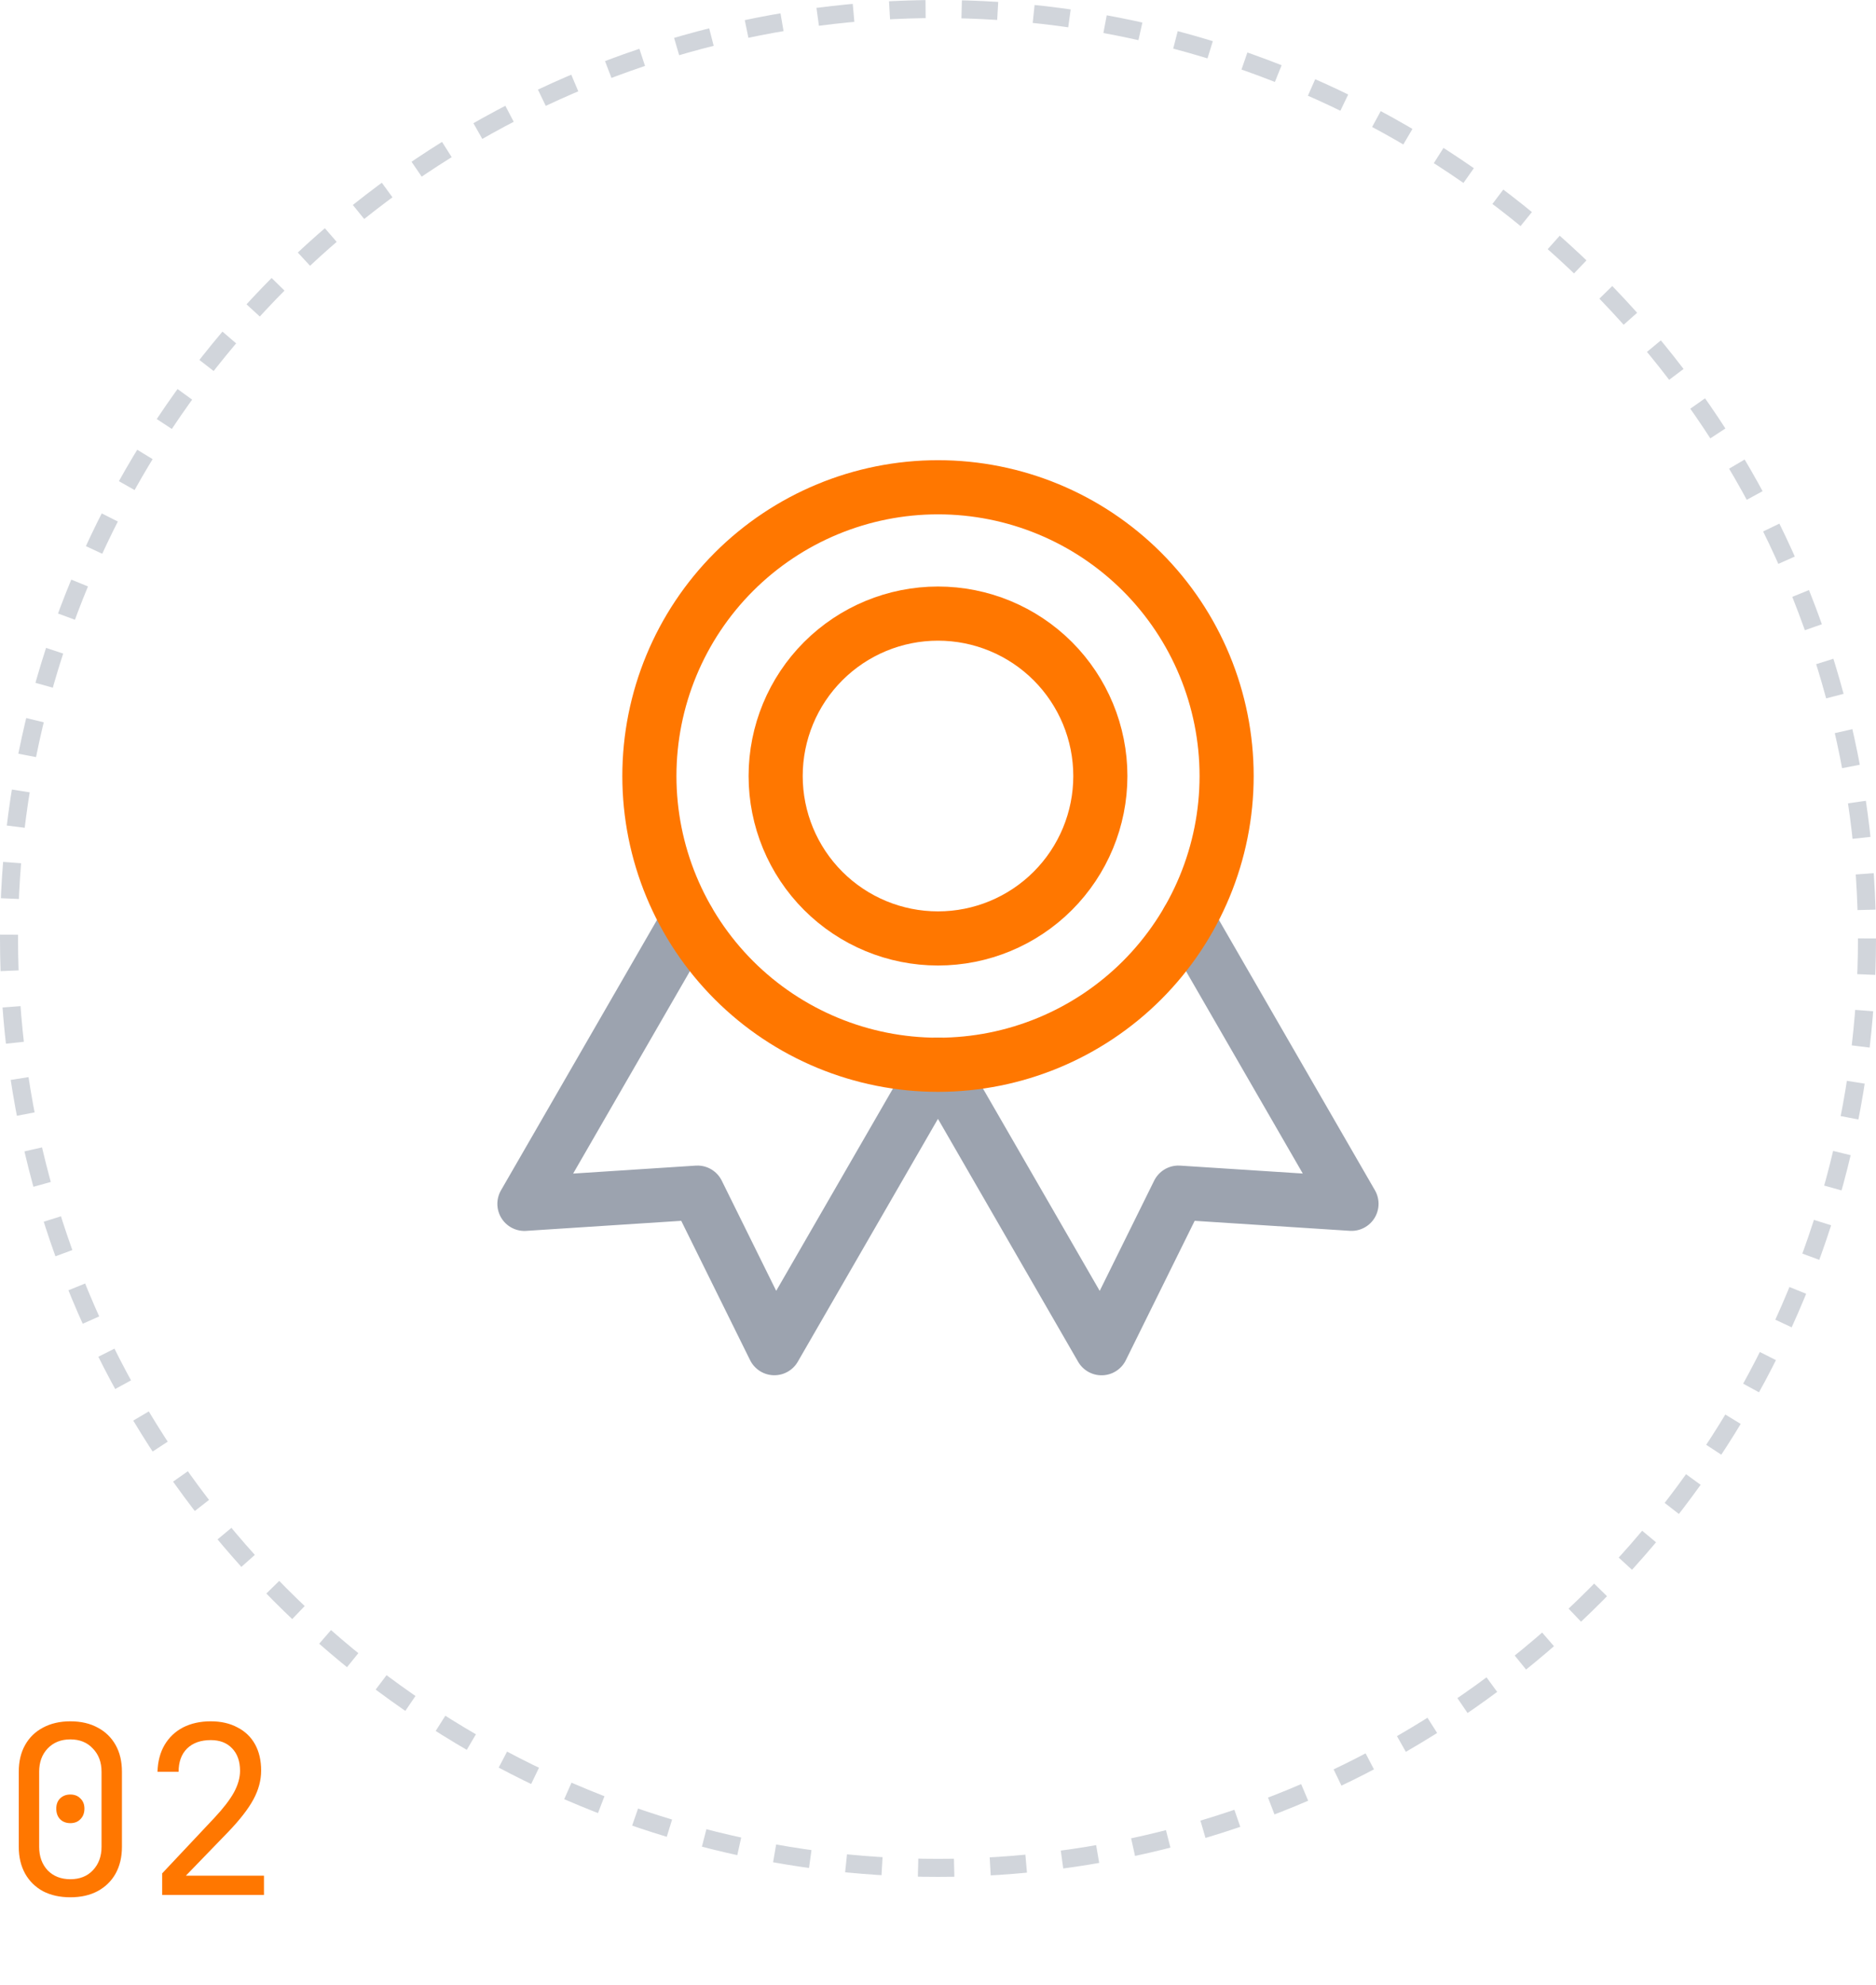 <svg width="104" height="110" viewBox="0 0 104 110" fill="none" xmlns="http://www.w3.org/2000/svg">
<circle cx="52" cy="52" r="51.5" stroke="#D1D5DB" stroke-dasharray="2 2"/>
<path d="M3.9 105.13C3.319 105.13 2.812 105.017 2.379 104.792C1.954 104.558 1.625 104.233 1.391 103.817C1.157 103.392 1.04 102.898 1.04 102.335V98.175C1.04 97.603 1.157 97.109 1.391 96.693C1.625 96.277 1.954 95.956 2.379 95.731C2.812 95.497 3.319 95.38 3.9 95.38C4.489 95.38 4.996 95.497 5.421 95.731C5.846 95.956 6.175 96.277 6.409 96.693C6.643 97.109 6.76 97.603 6.76 98.175V102.335C6.76 102.898 6.643 103.392 6.409 103.817C6.175 104.233 5.841 104.558 5.408 104.792C4.983 105.017 4.481 105.13 3.9 105.13ZM3.9 104.129C4.42 104.129 4.836 103.964 5.148 103.635C5.469 103.297 5.629 102.864 5.629 102.335V98.175C5.629 97.646 5.469 97.217 5.148 96.888C4.836 96.55 4.42 96.381 3.9 96.381C3.38 96.381 2.96 96.55 2.639 96.888C2.327 97.217 2.171 97.646 2.171 98.175V102.335C2.171 102.864 2.327 103.297 2.639 103.635C2.96 103.964 3.38 104.129 3.9 104.129ZM3.9 101.022C3.666 101.022 3.475 100.948 3.328 100.801C3.189 100.654 3.12 100.459 3.12 100.216C3.12 99.982 3.189 99.796 3.328 99.657C3.475 99.51 3.666 99.436 3.9 99.436C4.134 99.436 4.32 99.51 4.459 99.657C4.606 99.796 4.68 99.982 4.68 100.216C4.68 100.459 4.606 100.654 4.459 100.801C4.32 100.948 4.134 101.022 3.9 101.022ZM8.991 105V103.804L11.89 100.723C12.384 100.194 12.744 99.726 12.969 99.319C13.194 98.903 13.307 98.504 13.307 98.123C13.307 97.594 13.16 97.178 12.865 96.875C12.579 96.572 12.185 96.42 11.682 96.42C11.127 96.42 10.69 96.576 10.369 96.888C10.057 97.2 9.901 97.629 9.901 98.175H8.731C8.748 97.603 8.878 97.109 9.121 96.693C9.372 96.268 9.715 95.943 10.148 95.718C10.59 95.493 11.101 95.38 11.682 95.38C12.254 95.38 12.748 95.493 13.164 95.718C13.589 95.935 13.914 96.247 14.139 96.654C14.364 97.061 14.477 97.547 14.477 98.11C14.477 98.647 14.334 99.18 14.048 99.709C13.762 100.238 13.294 100.84 12.644 101.516L10.304 103.934H14.633V105H8.991Z" fill="#FF7700"/>
<path d="M52 59L61.067 74.707L65.328 66.085L74.923 66.704L65.856 51" stroke="#9CA3AF" stroke-width="3" stroke-linecap="round" stroke-linejoin="round"/>
<path d="M38.139 51L29.072 66.707L38.667 66.085L42.928 74.704L51.995 59" stroke="#9CA3AF" stroke-width="3" stroke-linecap="round" stroke-linejoin="round"/>
<path d="M36 43C36 47.243 37.686 51.313 40.686 54.314C43.687 57.314 47.757 59 52 59C56.243 59 60.313 57.314 63.314 54.314C66.314 51.313 68 47.243 68 43C68 38.757 66.314 34.687 63.314 31.686C60.313 28.686 56.243 27 52 27C47.757 27 43.687 28.686 40.686 31.686C37.686 34.687 36 38.757 36 43Z" stroke="#FF7700" stroke-width="3" stroke-linecap="round" stroke-linejoin="round"/>
<path d="M43 43C43 45.387 43.948 47.676 45.636 49.364C47.324 51.052 49.613 52 52 52C54.387 52 56.676 51.052 58.364 49.364C60.052 47.676 61 45.387 61 43C61 40.613 60.052 38.324 58.364 36.636C56.676 34.948 54.387 34 52 34C49.613 34 47.324 34.948 45.636 36.636C43.948 38.324 43 40.613 43 43Z" stroke="#FF7700" stroke-width="3" stroke-linecap="round" stroke-linejoin="round"/>
</svg>
